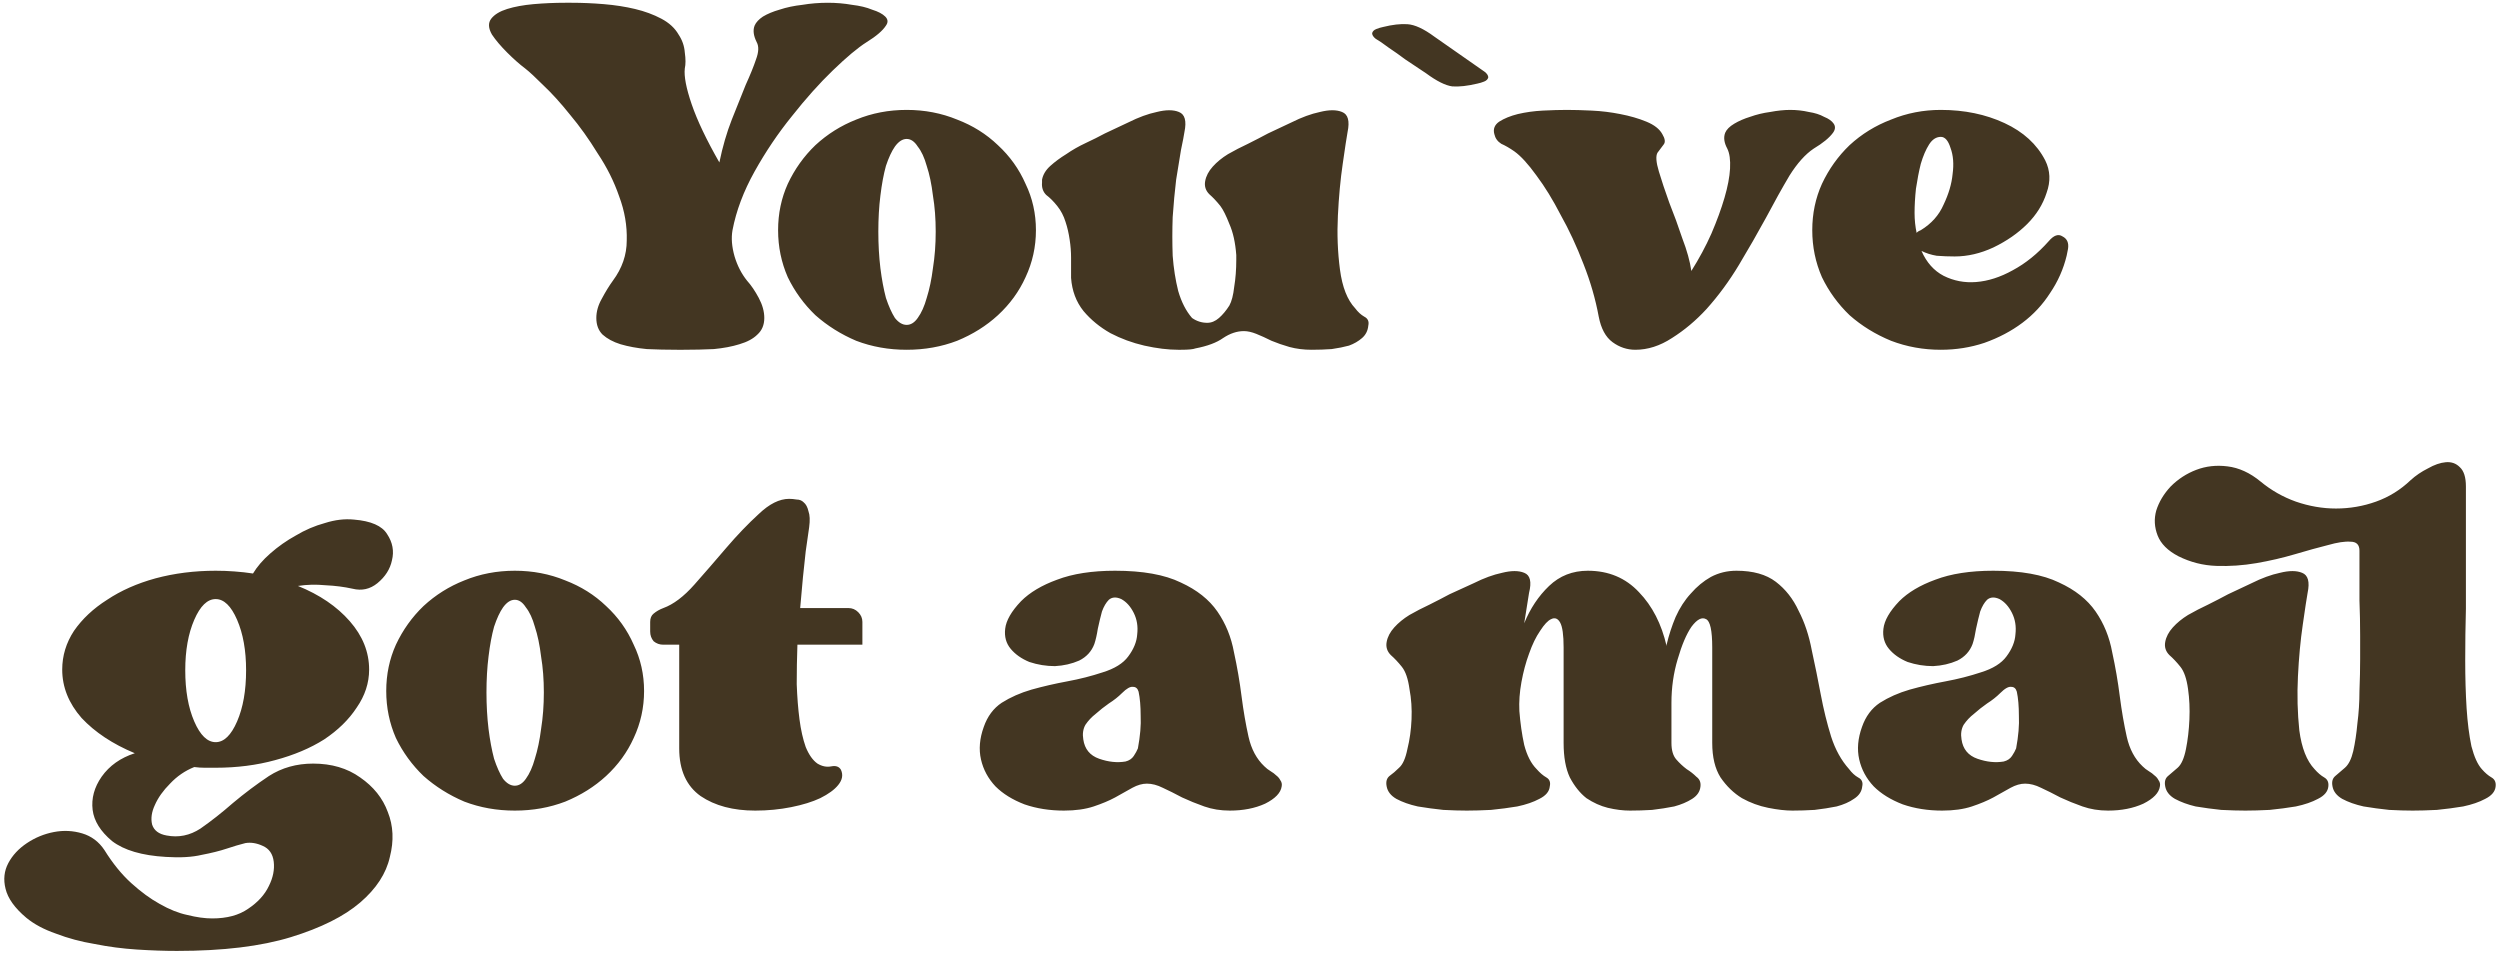 <?xml version="1.0" encoding="UTF-8"?> <svg xmlns="http://www.w3.org/2000/svg" width="434" height="166" viewBox="0 0 434 166" fill="none"><path d="M143.722 0.48C145.162 0.48 146.562 0.6 147.922 0.84C149.282 1 150.442 1.28 151.402 1.68C152.442 2 153.202 2.4 153.682 2.88C154.162 3.36 154.202 3.88 153.802 4.44C153.242 5.32 152.122 6.28 150.442 7.32C148.922 8.28 146.962 9.92 144.562 12.24C142.242 14.48 139.882 17.12 137.482 20.16C135.082 23.12 132.922 26.32 131.002 29.76C129.082 33.2 127.802 36.6 127.162 39.96C126.922 41.32 127.042 42.84 127.522 44.52C128.002 46.12 128.722 47.52 129.682 48.72C130.402 49.52 131.082 50.52 131.722 51.72C132.362 52.92 132.682 54.08 132.682 55.2C132.682 56.4 132.282 57.36 131.482 58.08C130.762 58.8 129.722 59.36 128.362 59.76C127.082 60.16 125.602 60.44 123.922 60.6C122.242 60.68 120.482 60.72 118.642 60.72H117.562C115.722 60.72 113.962 60.68 112.282 60.6C110.602 60.44 109.082 60.16 107.722 59.76C106.442 59.36 105.402 58.8 104.602 58.08C103.882 57.36 103.522 56.4 103.522 55.2C103.522 54.08 103.842 52.96 104.482 51.84C105.122 50.64 105.762 49.6 106.402 48.72C108.002 46.56 108.802 44.24 108.802 41.76C108.882 39.2 108.442 36.64 107.482 34.08C106.602 31.52 105.362 29.04 103.762 26.64C102.242 24.16 100.642 21.92 98.962 19.92C97.362 17.92 95.842 16.24 94.402 14.88C92.962 13.44 91.882 12.44 91.162 11.88C90.202 11.16 89.162 10.24 88.042 9.12C86.922 8 86.042 6.96 85.402 6C84.762 4.88 84.722 3.96 85.282 3.24C85.842 2.52 86.762 1.96 88.042 1.56C89.322 1.16 90.842 0.88 92.602 0.72C94.442 0.56 96.282 0.48 98.122 0.48H99.202C101.042 0.48 102.922 0.56 104.842 0.72C106.762 0.88 108.562 1.16 110.242 1.56C111.922 1.96 113.442 2.52 114.802 3.24C116.162 3.96 117.162 4.88 117.802 6C118.442 6.96 118.802 8 118.882 9.12C119.042 10.24 119.042 11.16 118.882 11.88C118.722 13.24 119.122 15.32 120.082 18.12C121.042 20.92 122.642 24.28 124.882 28.2C125.442 25.48 126.162 23 127.042 20.76C127.922 18.52 128.722 16.52 129.442 14.76C130.242 13 130.842 11.52 131.242 10.32C131.722 9.04 131.762 8.04 131.362 7.32C130.802 6.2 130.682 5.24 131.002 4.44C131.242 3.88 131.722 3.36 132.442 2.88C133.242 2.4 134.202 2 135.322 1.68C136.522 1.28 137.842 1 139.282 0.84C140.722 0.6 142.202 0.48 143.722 0.48ZM157.398 19.08C160.518 19.08 163.438 19.64 166.158 20.76C168.878 21.8 171.238 23.28 173.238 25.2C175.318 27.12 176.918 29.36 178.038 31.92C179.238 34.4 179.838 37.08 179.838 39.96C179.838 42.84 179.238 45.56 178.038 48.12C176.918 50.6 175.318 52.8 173.238 54.72C171.238 56.56 168.878 58.04 166.158 59.16C163.438 60.2 160.518 60.72 157.398 60.72C154.278 60.72 151.358 60.2 148.638 59.16C145.998 58.04 143.638 56.56 141.558 54.72C139.558 52.8 137.958 50.6 136.758 48.12C135.638 45.56 135.078 42.84 135.078 39.96C135.078 37.08 135.638 34.4 136.758 31.92C137.958 29.36 139.558 27.12 141.558 25.2C143.638 23.28 145.998 21.8 148.638 20.76C151.358 19.64 154.278 19.08 157.398 19.08ZM157.398 56.4C158.118 56.4 158.758 56 159.318 55.2C159.958 54.32 160.478 53.16 160.878 51.72C161.358 50.2 161.718 48.48 161.958 46.56C162.278 44.56 162.438 42.44 162.438 40.2C162.438 37.96 162.278 35.88 161.958 33.96C161.718 31.96 161.358 30.24 160.878 28.8C160.478 27.36 159.958 26.24 159.318 25.44C158.758 24.56 158.118 24.12 157.398 24.12C156.678 24.12 155.998 24.56 155.358 25.44C154.798 26.24 154.278 27.36 153.798 28.8C153.398 30.24 153.078 31.96 152.838 33.96C152.598 35.88 152.478 37.96 152.478 40.2C152.478 42.44 152.598 44.56 152.838 46.56C153.078 48.48 153.398 50.2 153.798 51.72C154.278 53.16 154.798 54.32 155.358 55.2C155.998 56 156.678 56.4 157.398 56.4ZM235.258 53.52C235.738 54.16 236.258 54.64 236.818 54.96C237.458 55.28 237.698 55.8 237.538 56.52C237.458 57.4 237.098 58.12 236.458 58.68C235.818 59.24 235.058 59.68 234.178 60C233.298 60.24 232.298 60.44 231.178 60.6C230.058 60.68 228.898 60.72 227.698 60.72C226.338 60.72 225.058 60.56 223.858 60.24C222.738 59.92 221.698 59.56 220.738 59.16C219.778 58.68 218.898 58.28 218.098 57.96C217.298 57.64 216.578 57.48 215.938 57.48C214.738 57.48 213.538 57.88 212.338 58.68C211.218 59.48 209.618 60.08 207.538 60.48C207.138 60.64 206.298 60.72 205.018 60.72H204.538C202.778 60.72 200.818 60.48 198.658 60C196.578 59.52 194.618 58.8 192.778 57.84C190.938 56.8 189.378 55.52 188.098 54C186.818 52.4 186.098 50.48 185.938 48.24V47.64C185.938 46.76 185.938 45.8 185.938 44.76C185.938 43.72 185.858 42.68 185.698 41.64C185.538 40.52 185.298 39.48 184.978 38.52C184.658 37.48 184.178 36.56 183.538 35.76C182.898 34.96 182.258 34.32 181.618 33.84C181.058 33.28 180.818 32.56 180.898 31.68V31.2C181.058 30.32 181.538 29.52 182.338 28.8C183.138 28.08 184.058 27.4 185.098 26.76C186.138 26.04 187.258 25.4 188.458 24.84C189.658 24.28 190.778 23.72 191.818 23.16C192.858 22.68 194.218 22.04 195.898 21.24C197.658 20.36 199.298 19.76 200.818 19.44C202.418 19.04 203.698 19.04 204.658 19.44C205.698 19.84 206.018 21 205.618 22.92C205.538 23.48 205.338 24.52 205.018 26.04C204.778 27.48 204.498 29.2 204.178 31.2C203.938 33.2 203.738 35.36 203.578 37.68C203.498 39.92 203.498 42.16 203.578 44.4C203.738 46.56 204.058 48.6 204.538 50.52C205.098 52.44 205.898 54 206.938 55.2C207.738 55.76 208.618 56.04 209.578 56.04C210.298 56.04 210.978 55.76 211.618 55.2C212.258 54.64 212.858 53.92 213.418 53.04C213.818 52.32 214.098 51.24 214.258 49.8C214.498 48.36 214.618 46.8 214.618 45.12V44.28C214.458 42.12 214.058 40.32 213.418 38.88C212.858 37.44 212.338 36.4 211.858 35.76C211.218 34.96 210.578 34.28 209.938 33.72C209.298 33.08 209.058 32.32 209.218 31.44C209.378 30.56 209.818 29.72 210.538 28.92C211.258 28.12 212.138 27.4 213.178 26.76C214.298 26.12 215.458 25.52 216.658 24.96C217.938 24.32 219.098 23.72 220.138 23.16C221.178 22.68 222.538 22.04 224.218 21.24C225.978 20.36 227.618 19.76 229.138 19.44C230.738 19.04 232.018 19.04 232.978 19.44C234.018 19.84 234.338 21 233.938 22.92C233.778 23.8 233.498 25.64 233.098 28.44C232.698 31.16 232.418 34.16 232.258 37.44C232.098 40.64 232.218 43.76 232.618 46.8C233.018 49.84 233.898 52.08 235.258 53.52ZM257.763 12.48C258.163 12.8 258.363 13.12 258.363 13.44C258.283 13.76 258.043 14 257.643 14.16C257.243 14.32 256.843 14.44 256.443 14.52C254.763 14.92 253.323 15.08 252.123 15C250.923 14.84 249.403 14.08 247.563 12.72C247.563 12.72 247.203 12.48 246.483 12C245.763 11.52 244.923 10.96 243.963 10.32C243.003 9.6 242.043 8.92 241.083 8.28C240.123 7.56 239.363 7.04 238.803 6.72C238.403 6.4 238.203 6.08 238.203 5.76C238.283 5.44 238.523 5.2 238.923 5.04C239.323 4.88 239.723 4.76 240.123 4.68C241.723 4.28 243.123 4.12 244.323 4.2C245.603 4.28 247.163 5 249.003 6.36L257.763 12.48ZM310.777 19.08C311.897 19.08 312.977 19.2 314.017 19.44C315.057 19.6 315.937 19.88 316.657 20.28C317.457 20.6 318.017 21 318.337 21.48C318.657 21.96 318.617 22.48 318.217 23.04C317.577 23.92 316.457 24.84 314.857 25.8C313.417 26.76 312.017 28.32 310.657 30.48C309.377 32.64 308.017 35.08 306.577 37.8C305.137 40.44 303.577 43.16 301.897 45.96C300.217 48.76 298.337 51.32 296.257 53.64C294.417 55.64 292.417 57.32 290.257 58.68C288.177 60.04 286.057 60.72 283.897 60.72C282.457 60.72 281.137 60.28 279.937 59.4C278.737 58.52 277.937 57.04 277.537 54.96C276.977 51.92 276.097 48.88 274.897 45.84C273.697 42.72 272.377 39.88 270.937 37.32C269.577 34.68 268.177 32.4 266.737 30.48C265.297 28.48 264.017 27.08 262.897 26.28C262.097 25.72 261.337 25.28 260.617 24.96C259.977 24.56 259.577 24 259.417 23.28C259.177 22.4 259.457 21.68 260.257 21.12C261.137 20.56 262.217 20.12 263.497 19.8C264.857 19.48 266.297 19.28 267.817 19.2C269.417 19.12 270.817 19.08 272.017 19.08C273.217 19.08 274.657 19.12 276.337 19.2C278.017 19.28 279.657 19.48 281.257 19.8C282.937 20.12 284.457 20.56 285.817 21.12C287.177 21.68 288.097 22.4 288.577 23.28C289.057 24.08 289.137 24.68 288.817 25.08C288.497 25.48 288.137 25.96 287.737 26.52C287.417 27.08 287.497 28.16 287.977 29.76C288.457 31.36 289.057 33.16 289.777 35.16C290.577 37.16 291.337 39.24 292.057 41.4C292.857 43.48 293.377 45.36 293.617 47.04C294.977 44.88 296.137 42.72 297.097 40.56C298.057 38.32 298.817 36.24 299.377 34.32C299.937 32.4 300.257 30.72 300.337 29.28C300.417 27.76 300.257 26.6 299.857 25.8C299.297 24.76 299.177 23.84 299.497 23.04C299.737 22.48 300.257 21.96 301.057 21.48C301.857 21 302.777 20.6 303.817 20.28C304.937 19.88 306.097 19.6 307.297 19.44C308.577 19.2 309.737 19.08 310.777 19.08ZM355.649 41.88C356.529 40.84 357.329 40.56 358.049 41.04C358.849 41.44 359.169 42.16 359.009 43.2L358.769 44.4C358.209 46.72 357.249 48.88 355.889 50.88C354.609 52.88 353.009 54.6 351.089 56.04C349.169 57.48 346.969 58.64 344.489 59.52C342.089 60.32 339.569 60.72 336.929 60.72C333.889 60.72 331.009 60.2 328.289 59.16C325.569 58.04 323.169 56.56 321.089 54.72C319.089 52.8 317.489 50.6 316.289 48.12C315.169 45.56 314.609 42.84 314.609 39.96C314.609 37.08 315.169 34.4 316.289 31.92C317.489 29.36 319.089 27.12 321.089 25.2C323.169 23.28 325.569 21.8 328.289 20.76C331.009 19.64 333.889 19.08 336.929 19.08C341.009 19.08 344.689 19.84 347.969 21.36C351.249 22.88 353.609 25.04 355.049 27.84C355.929 29.6 356.009 31.48 355.289 33.48C354.649 35.48 353.529 37.28 351.929 38.88C350.329 40.48 348.369 41.84 346.049 42.96C343.809 44 341.569 44.52 339.329 44.52C338.289 44.52 337.249 44.48 336.209 44.4C335.249 44.24 334.369 43.96 333.569 43.56C334.449 45.56 335.729 47 337.409 47.88C339.169 48.76 341.049 49.12 343.049 48.96C345.129 48.8 347.249 48.12 349.409 46.92C351.649 45.72 353.729 44.04 355.649 41.88ZM336.929 23.76C336.129 23.76 335.449 24.2 334.889 25.08C334.329 25.96 333.849 27.08 333.449 28.44C333.129 29.72 332.849 31.16 332.609 32.76C332.449 34.28 332.369 35.68 332.369 36.96C332.369 38.16 332.489 39.32 332.729 40.44C332.809 40.28 333.049 40.12 333.449 39.96C335.289 38.84 336.609 37.36 337.409 35.52C338.289 33.68 338.809 31.92 338.969 30.24C339.209 28.48 339.089 26.96 338.609 25.68C338.209 24.4 337.649 23.76 336.929 23.76ZM54.361 132.56C57.561 132.56 60.281 133.36 62.521 134.96C64.841 136.56 66.441 138.56 67.321 140.96C68.281 143.36 68.401 145.96 67.681 148.76C67.041 151.64 65.321 154.28 62.521 156.68C59.721 159.08 55.721 161.08 50.521 162.68C45.321 164.28 38.721 165.08 30.721 165.08C28.561 165.08 26.241 165 23.761 164.84C21.281 164.68 18.841 164.36 16.441 163.88C14.041 163.48 11.801 162.88 9.721 162.08C7.641 161.36 5.921 160.44 4.561 159.32C2.561 157.64 1.361 155.96 0.961 154.28C0.561 152.68 0.721 151.2 1.441 149.84C2.161 148.48 3.241 147.32 4.681 146.36C6.121 145.4 7.681 144.76 9.361 144.44C11.041 144.12 12.681 144.2 14.281 144.68C15.881 145.16 17.161 146.12 18.121 147.56C19.561 149.88 21.121 151.8 22.801 153.32C24.481 154.84 26.121 156.04 27.721 156.92C29.401 157.88 31.001 158.52 32.521 158.84C34.121 159.24 35.561 159.44 36.841 159.44C39.401 159.44 41.481 158.88 43.081 157.76C44.761 156.64 45.961 155.32 46.681 153.8C47.401 152.36 47.681 150.96 47.521 149.6C47.361 148.24 46.721 147.32 45.601 146.84C44.561 146.36 43.561 146.2 42.601 146.36C41.641 146.6 40.561 146.92 39.361 147.32C38.161 147.72 36.721 148.08 35.041 148.4C33.361 148.8 31.281 148.92 28.801 148.76C24.641 148.52 21.521 147.6 19.441 146C17.441 144.32 16.321 142.52 16.081 140.6C15.841 138.6 16.361 136.68 17.641 134.84C19.001 132.92 20.921 131.56 23.401 130.76C19.561 129.16 16.481 127.12 14.161 124.64C11.921 122.08 10.801 119.28 10.801 116.24C10.801 113.84 11.481 111.6 12.841 109.52C14.281 107.44 16.201 105.64 18.601 104.12C21.001 102.52 23.801 101.28 27.001 100.4C30.281 99.52 33.761 99.08 37.441 99.08C38.561 99.08 39.641 99.12 40.681 99.2C41.801 99.28 42.881 99.4 43.921 99.56C44.641 98.36 45.641 97.2 46.921 96.08C48.281 94.88 49.761 93.84 51.361 92.96C52.961 92 54.641 91.28 56.401 90.8C58.161 90.24 59.841 90.04 61.441 90.2C64.401 90.44 66.321 91.28 67.201 92.72C68.161 94.16 68.441 95.68 68.041 97.28C67.721 98.8 66.881 100.12 65.521 101.24C64.241 102.28 62.801 102.6 61.201 102.2C59.761 101.88 58.201 101.68 56.521 101.6C54.841 101.44 53.241 101.48 51.721 101.72C55.481 103.24 58.481 105.28 60.721 107.84C62.961 110.4 64.081 113.2 64.081 116.24C64.081 118.56 63.361 120.76 61.921 122.84C60.561 124.92 58.681 126.76 56.281 128.36C53.881 129.88 51.041 131.08 47.761 131.96C44.561 132.84 41.121 133.28 37.441 133.28C36.801 133.28 36.161 133.28 35.521 133.28C34.961 133.28 34.361 133.24 33.721 133.16C32.121 133.8 30.721 134.76 29.521 136.04C28.321 137.24 27.441 138.48 26.881 139.76C26.321 140.96 26.161 142.08 26.401 143.12C26.721 144.16 27.561 144.8 28.921 145.04C31.001 145.44 32.961 145.04 34.801 143.84C36.641 142.56 38.521 141.08 40.441 139.4C42.441 137.72 44.521 136.16 46.681 134.72C48.921 133.28 51.481 132.56 54.361 132.56ZM37.441 104C36.001 104 34.761 105.2 33.721 107.6C32.681 110 32.161 112.92 32.161 116.36C32.161 119.88 32.681 122.84 33.721 125.24C34.761 127.64 36.001 128.84 37.441 128.84C38.881 128.84 40.121 127.64 41.161 125.24C42.201 122.84 42.721 119.88 42.721 116.36C42.721 112.92 42.201 110 41.161 107.6C40.121 105.2 38.881 104 37.441 104ZM89.371 99.08C92.491 99.08 95.411 99.64 98.131 100.76C100.851 101.8 103.211 103.28 105.211 105.2C107.291 107.12 108.891 109.36 110.011 111.92C111.211 114.4 111.811 117.08 111.811 119.96C111.811 122.84 111.211 125.56 110.011 128.12C108.891 130.6 107.291 132.8 105.211 134.72C103.211 136.56 100.851 138.04 98.131 139.16C95.411 140.2 92.491 140.72 89.371 140.72C86.251 140.72 83.331 140.2 80.611 139.16C77.971 138.04 75.611 136.56 73.531 134.72C71.531 132.8 69.931 130.6 68.731 128.12C67.611 125.56 67.051 122.84 67.051 119.96C67.051 117.08 67.611 114.4 68.731 111.92C69.931 109.36 71.531 107.12 73.531 105.2C75.611 103.28 77.971 101.8 80.611 100.76C83.331 99.64 86.251 99.08 89.371 99.08ZM89.371 136.4C90.091 136.4 90.731 136 91.291 135.2C91.931 134.32 92.451 133.16 92.851 131.72C93.331 130.2 93.691 128.48 93.931 126.56C94.251 124.56 94.411 122.44 94.411 120.2C94.411 117.96 94.251 115.88 93.931 113.96C93.691 111.96 93.331 110.24 92.851 108.8C92.451 107.36 91.931 106.24 91.291 105.44C90.731 104.56 90.091 104.12 89.371 104.12C88.651 104.12 87.971 104.56 87.331 105.44C86.771 106.24 86.251 107.36 85.771 108.8C85.371 110.24 85.051 111.96 84.811 113.96C84.571 115.88 84.451 117.96 84.451 120.2C84.451 122.44 84.571 124.56 84.811 126.56C85.051 128.48 85.371 130.2 85.771 131.72C86.251 133.16 86.771 134.32 87.331 135.2C87.971 136 88.651 136.4 89.371 136.4ZM147.311 105.56C147.951 105.56 148.511 105.8 148.991 106.28C149.471 106.76 149.711 107.32 149.711 107.96V111.92H138.431C138.351 114.24 138.311 116.52 138.311 118.76C138.391 121 138.551 123.04 138.791 124.88C139.031 126.72 139.391 128.32 139.871 129.68C140.431 131.04 141.111 132 141.911 132.56C142.711 133.04 143.511 133.2 144.311 133.04C145.111 132.88 145.671 133.08 145.991 133.64C146.391 134.52 146.231 135.4 145.511 136.28C144.871 137.08 143.831 137.84 142.391 138.56C141.031 139.2 139.351 139.72 137.351 140.12C135.351 140.52 133.271 140.72 131.111 140.72C127.271 140.72 124.111 139.88 121.631 138.2C119.151 136.44 117.911 133.68 117.911 129.92V111.92H115.151C114.511 111.92 113.951 111.72 113.471 111.32C113.071 110.84 112.871 110.28 112.871 109.64V107.96C112.871 107.32 113.071 106.84 113.471 106.52C113.951 106.12 114.511 105.8 115.151 105.56C116.911 104.92 118.711 103.56 120.551 101.48C122.391 99.4 124.231 97.28 126.071 95.12C127.991 92.88 129.871 90.92 131.711 89.24C133.551 87.48 135.311 86.6 136.991 86.6C137.391 86.6 137.831 86.64 138.311 86.72C138.791 86.72 139.191 86.88 139.511 87.2C139.911 87.52 140.191 88.04 140.351 88.76C140.591 89.4 140.631 90.32 140.471 91.52C140.471 91.6 140.271 93 139.871 95.72C139.551 98.44 139.231 101.72 138.911 105.56H147.311ZM193.579 99.08C198.379 99.08 202.179 99.76 204.979 101.12C207.779 102.4 209.899 104.08 211.339 106.16C212.779 108.24 213.739 110.6 214.219 113.24C214.779 115.8 215.219 118.36 215.539 120.92C215.859 123.4 216.259 125.72 216.739 127.88C217.219 130.04 218.139 131.76 219.499 133.04C219.819 133.36 220.179 133.64 220.579 133.88C220.979 134.12 221.299 134.36 221.539 134.6C221.859 134.84 222.099 135.12 222.259 135.44C222.499 135.76 222.579 136.12 222.499 136.52C222.339 137.64 221.379 138.64 219.619 139.52C217.859 140.32 215.819 140.72 213.499 140.72C211.899 140.72 210.419 140.48 209.059 140C207.699 139.52 206.419 139 205.219 138.44C204.019 137.8 202.899 137.24 201.859 136.76C200.899 136.28 199.979 136.04 199.099 136.04C198.299 136.04 197.459 136.28 196.579 136.76C195.699 137.24 194.699 137.8 193.579 138.44C192.539 139 191.299 139.52 189.859 140C188.419 140.48 186.699 140.72 184.699 140.72C182.219 140.72 179.939 140.36 177.859 139.64C175.779 138.84 174.099 137.8 172.819 136.52C171.539 135.16 170.699 133.6 170.299 131.84C169.899 130.08 170.059 128.2 170.779 126.2C171.419 124.36 172.459 122.96 173.899 122C175.419 121.04 177.139 120.28 179.059 119.72C181.059 119.16 183.139 118.68 185.299 118.28C187.459 117.88 189.499 117.36 191.419 116.72C193.499 116.08 194.979 115.16 195.859 113.96C196.819 112.68 197.339 111.4 197.419 110.12C197.579 108.76 197.379 107.52 196.819 106.4C196.259 105.28 195.539 104.48 194.659 104C193.779 103.6 193.059 103.64 192.499 104.12C192.019 104.6 191.619 105.28 191.299 106.16C191.059 107.04 190.819 108.04 190.579 109.16C190.419 110.2 190.219 111.08 189.979 111.8C189.499 113.08 188.619 114.04 187.339 114.68C186.059 115.24 184.659 115.56 183.139 115.64C181.619 115.64 180.139 115.4 178.699 114.92C177.339 114.36 176.259 113.6 175.459 112.64C174.659 111.68 174.339 110.52 174.499 109.16C174.659 107.72 175.579 106.12 177.259 104.36C178.779 102.84 180.859 101.6 183.499 100.64C186.219 99.6 189.579 99.08 193.579 99.08ZM188.059 128.36C188.299 130.04 189.219 131.16 190.819 131.72C192.419 132.28 193.939 132.44 195.379 132.2C196.019 132.04 196.499 131.72 196.819 131.24C197.139 130.76 197.379 130.32 197.539 129.92C197.939 127.76 198.099 125.88 198.019 124.28C198.019 122.6 197.899 121.2 197.659 120.08C197.499 119.52 197.179 119.24 196.699 119.24C196.219 119.16 195.579 119.52 194.779 120.32C194.139 120.96 193.379 121.56 192.499 122.12C191.699 122.68 190.939 123.28 190.219 123.92C189.499 124.48 188.899 125.12 188.419 125.84C188.019 126.56 187.899 127.4 188.059 128.36ZM301.443 99.08C304.323 99.08 306.603 99.72 308.283 101C309.963 102.28 311.283 103.96 312.243 106.04C313.283 108.04 314.043 110.32 314.523 112.88C315.083 115.44 315.603 118 316.083 120.56C316.563 123.12 317.163 125.56 317.883 127.88C318.603 130.12 319.643 132 321.003 133.52C321.483 134.16 322.003 134.64 322.563 134.96C323.203 135.28 323.443 135.8 323.283 136.52C323.203 137.4 322.723 138.12 321.843 138.68C321.043 139.24 320.043 139.68 318.843 140C317.643 140.24 316.363 140.44 315.003 140.6C313.643 140.68 312.363 140.72 311.163 140.72C309.963 140.72 308.563 140.56 306.963 140.24C305.363 139.92 303.843 139.36 302.403 138.56C300.963 137.68 299.723 136.48 298.683 134.96C297.723 133.44 297.243 131.44 297.243 128.96V112.4C297.243 109.44 296.883 107.8 296.163 107.48C295.443 107.08 294.603 107.52 293.643 108.8C292.763 110.08 291.963 111.96 291.243 114.44C290.523 116.84 290.163 119.36 290.163 122V128.96C290.163 130.24 290.443 131.2 291.003 131.84C291.563 132.48 292.163 133.04 292.803 133.52C293.443 133.92 294.003 134.36 294.483 134.84C295.043 135.24 295.283 135.8 295.203 136.52C295.123 137.4 294.643 138.12 293.763 138.68C292.883 139.24 291.843 139.68 290.643 140C289.443 140.24 288.163 140.44 286.803 140.6C285.443 140.68 284.163 140.72 282.963 140.72C281.763 140.72 280.483 140.56 279.123 140.24C277.843 139.92 276.603 139.36 275.403 138.56C274.283 137.68 273.323 136.48 272.523 134.96C271.803 133.44 271.443 131.44 271.443 128.96V112.4C271.443 110.24 271.243 108.8 270.843 108.08C270.443 107.36 269.923 107.16 269.283 107.48C268.723 107.72 268.083 108.4 267.363 109.52C266.643 110.56 266.003 111.88 265.443 113.48C264.883 115 264.443 116.64 264.123 118.4C263.803 120.16 263.683 121.84 263.763 123.44C263.923 125.52 264.203 127.48 264.603 129.32C265.083 131.16 265.803 132.56 266.763 133.52C267.323 134.16 267.883 134.64 268.443 134.96C269.003 135.28 269.203 135.8 269.043 136.52C268.963 137.4 268.363 138.12 267.243 138.68C266.203 139.24 264.923 139.68 263.403 140C261.963 140.24 260.443 140.44 258.843 140.6C257.243 140.68 255.843 140.72 254.643 140.72C253.443 140.72 252.083 140.68 250.563 140.6C249.043 140.44 247.563 140.24 246.123 140C244.683 139.68 243.443 139.24 242.403 138.68C241.443 138.12 240.883 137.4 240.723 136.52C240.563 135.72 240.723 135.12 241.203 134.72C241.763 134.32 242.323 133.84 242.883 133.28C243.523 132.72 244.003 131.64 244.323 130.04C244.723 128.44 244.963 126.72 245.043 124.88C245.123 123.04 245.003 121.28 244.683 119.6C244.443 117.84 244.003 116.56 243.363 115.76C242.723 114.96 242.083 114.28 241.443 113.72C240.803 113.08 240.563 112.32 240.723 111.44C240.883 110.56 241.323 109.72 242.043 108.92C242.763 108.12 243.643 107.4 244.683 106.76C245.803 106.12 246.963 105.52 248.163 104.96C249.443 104.32 250.603 103.72 251.643 103.16C252.683 102.68 254.083 102.04 255.843 101.24C257.603 100.36 259.243 99.76 260.763 99.44C262.363 99.04 263.643 99.04 264.603 99.44C265.643 99.84 265.923 101 265.443 102.92L264.603 108.2C265.643 105.64 267.083 103.48 268.923 101.72C270.763 99.96 273.003 99.08 275.643 99.08C279.243 99.08 282.203 100.32 284.523 102.8C286.843 105.2 288.443 108.32 289.323 112.16V111.92C289.723 110.24 290.243 108.64 290.883 107.12C291.603 105.52 292.483 104.16 293.523 103.04C294.563 101.84 295.723 100.88 297.003 100.16C298.363 99.44 299.843 99.08 301.443 99.08ZM346.04 99.08C350.84 99.08 354.64 99.76 357.44 101.12C360.24 102.4 362.36 104.08 363.8 106.16C365.24 108.24 366.2 110.6 366.68 113.24C367.24 115.8 367.68 118.36 368 120.92C368.32 123.4 368.72 125.72 369.2 127.88C369.68 130.04 370.6 131.76 371.96 133.04C372.28 133.36 372.64 133.64 373.04 133.88C373.44 134.12 373.76 134.36 374 134.6C374.32 134.84 374.56 135.12 374.72 135.44C374.96 135.76 375.04 136.12 374.96 136.52C374.8 137.64 373.84 138.64 372.08 139.52C370.32 140.32 368.28 140.72 365.96 140.72C364.36 140.72 362.88 140.48 361.52 140C360.16 139.52 358.88 139 357.68 138.44C356.48 137.8 355.36 137.24 354.32 136.76C353.36 136.28 352.44 136.04 351.56 136.04C350.76 136.04 349.92 136.28 349.04 136.76C348.16 137.24 347.16 137.8 346.04 138.44C345 139 343.76 139.52 342.32 140C340.88 140.48 339.16 140.72 337.16 140.72C334.68 140.72 332.4 140.36 330.32 139.64C328.24 138.84 326.56 137.8 325.28 136.52C324 135.16 323.16 133.6 322.76 131.84C322.36 130.08 322.52 128.2 323.24 126.2C323.88 124.36 324.92 122.96 326.36 122C327.88 121.04 329.6 120.28 331.52 119.72C333.52 119.16 335.6 118.68 337.76 118.28C339.92 117.88 341.96 117.36 343.88 116.72C345.96 116.08 347.44 115.16 348.32 113.96C349.28 112.68 349.8 111.4 349.88 110.12C350.04 108.76 349.84 107.52 349.28 106.4C348.72 105.28 348 104.48 347.12 104C346.24 103.6 345.52 103.64 344.96 104.12C344.48 104.6 344.08 105.28 343.76 106.16C343.52 107.04 343.28 108.04 343.04 109.16C342.88 110.2 342.68 111.08 342.44 111.8C341.96 113.08 341.08 114.04 339.8 114.68C338.52 115.24 337.12 115.56 335.6 115.64C334.08 115.64 332.6 115.4 331.16 114.92C329.8 114.36 328.72 113.6 327.92 112.64C327.12 111.68 326.8 110.52 326.96 109.16C327.12 107.72 328.04 106.12 329.72 104.36C331.24 102.84 333.32 101.6 335.96 100.64C338.68 99.6 342.04 99.08 346.04 99.08ZM340.52 128.36C340.76 130.04 341.68 131.16 343.28 131.72C344.88 132.28 346.4 132.44 347.84 132.2C348.48 132.04 348.96 131.72 349.28 131.24C349.6 130.76 349.84 130.32 350 129.92C350.4 127.76 350.56 125.88 350.48 124.28C350.48 122.6 350.36 121.2 350.12 120.08C349.96 119.52 349.64 119.24 349.16 119.24C348.68 119.16 348.04 119.52 347.24 120.32C346.6 120.96 345.84 121.56 344.96 122.12C344.16 122.68 343.4 123.28 342.68 123.92C341.96 124.48 341.36 125.12 340.88 125.84C340.48 126.56 340.36 127.4 340.52 128.36ZM430.842 133.52C431.402 134.16 431.962 134.64 432.522 134.96C433.082 135.28 433.322 135.8 433.242 136.52C433.162 137.4 432.562 138.12 431.442 138.68C430.402 139.24 429.122 139.68 427.602 140C426.162 140.24 424.642 140.44 423.042 140.6C421.442 140.68 420.042 140.72 418.842 140.72C417.642 140.72 416.282 140.68 414.762 140.6C413.242 140.44 411.762 140.24 410.322 140C408.882 139.68 407.642 139.24 406.602 138.68C405.642 138.12 405.082 137.4 404.922 136.52C404.762 135.72 404.922 135.12 405.402 134.72C405.882 134.32 406.442 133.84 407.082 133.28C407.722 132.72 408.202 131.76 408.522 130.4C408.842 128.96 409.082 127.36 409.242 125.6C409.482 123.76 409.602 121.88 409.602 119.96C409.682 117.96 409.722 116.12 409.722 114.44C409.722 113.64 409.722 112.28 409.722 110.36C409.722 108.36 409.682 106.32 409.602 104.24C409.602 102.16 409.602 100.28 409.602 98.6C409.602 96.92 409.602 95.92 409.602 95.6C409.602 94.56 409.082 94.04 408.042 94.04C407.082 93.96 405.762 94.16 404.082 94.64C402.482 95.04 400.602 95.56 398.442 96.2C396.282 96.84 394.042 97.36 391.722 97.76C389.402 98.16 387.082 98.32 384.762 98.24C382.442 98.16 380.242 97.6 378.162 96.56C376.322 95.6 375.122 94.4 374.562 92.96C374.002 91.52 373.922 90.08 374.322 88.64C374.802 87.12 375.642 85.72 376.842 84.44C378.122 83.16 379.602 82.2 381.282 81.56C382.962 80.92 384.762 80.72 386.682 80.96C388.682 81.2 390.602 82.08 392.442 83.6C394.282 85.12 396.322 86.28 398.562 87.08C400.882 87.88 403.202 88.28 405.522 88.28C407.922 88.28 410.242 87.88 412.482 87.08C414.722 86.28 416.722 85.04 418.482 83.36C419.362 82.56 420.362 81.88 421.482 81.32C422.602 80.68 423.642 80.32 424.602 80.24C425.562 80.16 426.362 80.44 427.002 81.08C427.722 81.72 428.082 82.84 428.082 84.44V105.68C428.002 108.64 427.962 111.64 427.962 114.68C427.962 117.64 428.042 120.4 428.202 122.96C428.362 125.44 428.642 127.64 429.042 129.56C429.522 131.4 430.122 132.72 430.842 133.52ZM400.602 102.92C400.442 103.8 400.162 105.64 399.762 108.44C399.362 111.16 399.082 114.16 398.922 117.44C398.762 120.64 398.842 123.76 399.162 126.8C399.562 129.84 400.442 132.08 401.802 133.52C402.362 134.16 402.922 134.64 403.482 134.96C404.042 135.28 404.282 135.8 404.202 136.52C404.122 137.4 403.522 138.12 402.402 138.68C401.362 139.24 400.082 139.68 398.562 140C397.122 140.24 395.602 140.44 394.002 140.6C392.402 140.68 391.002 140.72 389.802 140.72C388.602 140.72 387.202 140.68 385.602 140.6C384.082 140.44 382.602 140.24 381.162 140C379.802 139.68 378.602 139.24 377.562 138.68C376.602 138.12 376.042 137.4 375.882 136.52C375.722 135.72 375.882 135.12 376.362 134.72C376.842 134.32 377.402 133.84 378.042 133.28C378.682 132.72 379.162 131.64 379.482 130.04C379.802 128.44 380.002 126.72 380.082 124.88C380.162 123.04 380.082 121.28 379.842 119.6C379.602 117.84 379.162 116.56 378.522 115.76C377.882 114.96 377.242 114.28 376.602 113.72C375.962 113.08 375.722 112.32 375.882 111.44C376.042 110.56 376.482 109.72 377.202 108.92C377.922 108.12 378.802 107.4 379.842 106.76C380.962 106.12 382.122 105.52 383.322 104.96C384.602 104.32 385.762 103.72 386.802 103.16C387.842 102.68 389.202 102.04 390.882 101.24C392.642 100.36 394.282 99.76 395.802 99.44C397.402 99.04 398.682 99.04 399.642 99.44C400.682 99.84 401.002 101 400.602 102.92Z" fill="#433622"></path></svg> 